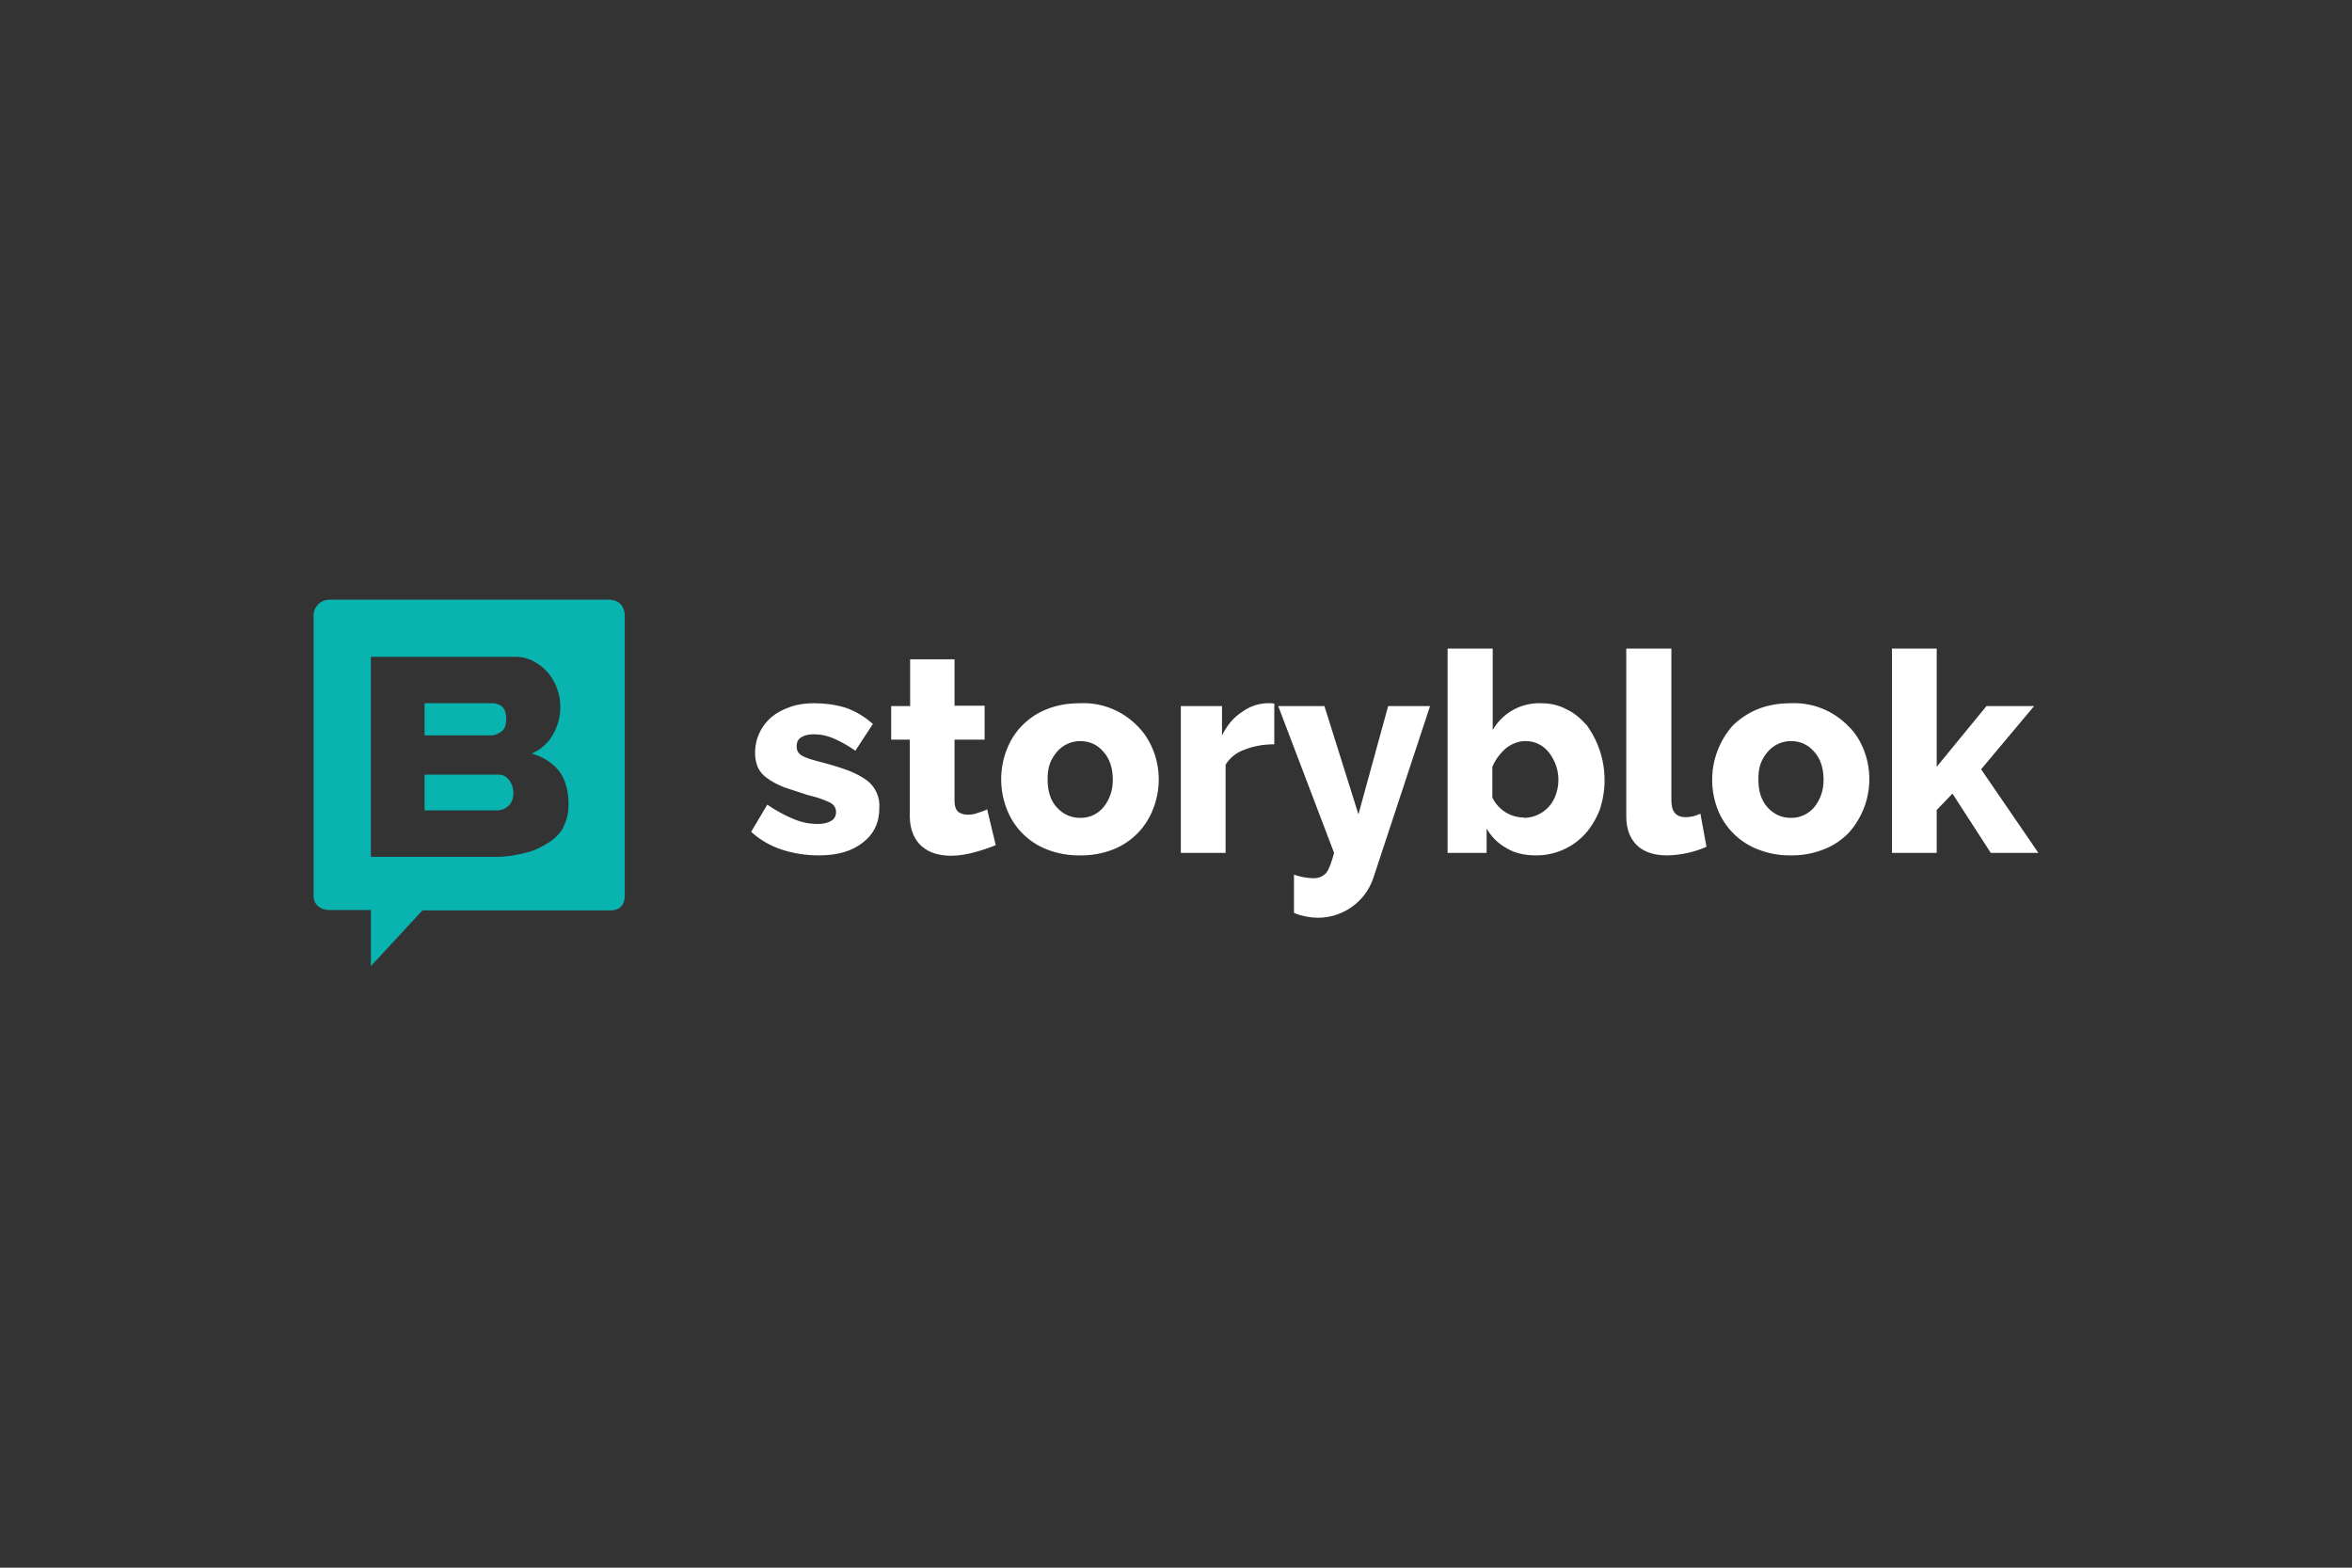<svg width="600" height="400" viewBox="0 0 600 400" fill="none" xmlns="http://www.w3.org/2000/svg">
<rect x="0" y="0" width="600" height="400" fill="#333333" stroke="none"/>
<path d="M127.308 197.656H108.309V206.77H126.852C127.948 206.77 128.952 206.315 129.774 205.585C130.505 204.856 130.962 203.763 130.962 202.396C130.988 201.222 130.636 200.072 129.957 199.114C129.226 198.204 128.404 197.656 127.308 197.656ZM127.948 186.63C128.77 186.082 129.135 184.898 129.135 183.348C129.135 181.981 128.77 180.979 128.13 180.341C127.49 179.794 126.668 179.43 125.755 179.43H108.309V187.631H125.39C126.303 187.631 127.217 187.176 127.948 186.63Z" fill="#09B3AF"/>
<path d="M155.815 153H84.11C81.828 153 80 154.823 80 157.01V228.642C80 230.83 81.828 232.197 84.019 232.197H94.615V246.505L107.768 232.288H155.815C158.007 232.288 159.377 230.921 159.377 228.642V157.101C159.377 154.914 158.006 153.091 155.724 153.091L155.815 153ZM143.757 211.053C142.844 212.694 141.474 214.06 139.83 215.064C138.094 216.157 136.176 217.159 133.983 217.615C131.791 218.162 129.417 218.617 126.951 218.617H94.615V167.581H131.335C133.162 167.581 134.714 167.947 136.176 168.767C137.546 169.495 138.826 170.498 139.83 171.683C141.875 174.171 142.975 177.302 142.935 180.523C142.935 182.892 142.295 185.171 141.108 187.358C139.876 189.559 137.949 191.29 135.628 192.279C138.551 193.1 140.834 194.558 142.57 196.654C144.214 198.841 145.036 201.666 145.036 205.221C145.036 207.499 144.579 209.413 143.666 211.053H143.757Z" fill="#09B3AF"/>
<path d="M208.885 218.253C205.688 218.253 202.582 217.798 199.477 216.795C196.564 215.854 193.885 214.3 191.621 212.239L195.731 205.312C198.016 206.862 200.207 208.046 202.399 208.957C204.36 209.807 206.475 210.241 208.611 210.233C210.073 210.233 211.26 209.96 212.082 209.414C212.905 208.957 213.27 208.138 213.27 207.135C213.27 206.224 212.813 205.312 211.717 204.766C210 203.945 208.191 203.332 206.328 202.942L199.934 200.846C198.198 200.117 196.827 199.389 195.731 198.568C194.635 197.839 193.813 196.837 193.357 195.835C192.86 194.684 192.611 193.441 192.626 192.188C192.6 190.416 192.973 188.661 193.716 187.052C194.459 185.443 195.554 184.022 196.919 182.892C198.199 181.799 199.843 180.979 201.669 180.341C203.496 179.703 205.505 179.43 207.606 179.43C210.438 179.43 213.087 179.794 215.553 180.523C218.02 181.343 220.394 182.71 222.678 184.716L218.202 191.551C216.434 190.288 214.535 189.219 212.539 188.361C210.803 187.632 209.25 187.358 207.606 187.358C206.418 187.358 205.323 187.541 204.5 188.088C203.587 188.543 203.222 189.364 203.222 190.457C203.222 191.551 203.679 192.279 204.593 192.827C205.505 193.373 207.332 193.92 209.799 194.558C212.088 195.133 214.345 195.833 216.558 196.654C218.386 197.383 219.846 198.204 221.034 199.024C222.138 199.834 223.019 200.911 223.594 202.154C224.169 203.398 224.419 204.766 224.322 206.132C224.322 209.869 222.952 212.785 220.12 214.973C217.38 217.16 213.726 218.253 208.885 218.253ZM254.1 215.611C252.343 216.328 250.543 216.937 248.71 217.433C246.701 217.98 244.691 218.344 242.591 218.344C241.129 218.344 239.85 218.162 238.572 217.798C237.329 217.436 236.177 216.815 235.192 215.975C234.279 215.246 233.548 214.153 232.999 212.968C232.451 211.691 232.086 210.142 232.086 208.319V188.726H227.336V180.159H232.178V168.22H243.504V180.067H251.177V188.726H243.504V204.401C243.504 205.586 243.779 206.497 244.418 207.135C245.057 207.591 245.879 207.864 246.792 207.864C247.706 207.864 248.62 207.773 249.441 207.408C250.355 207.135 251.178 206.862 251.816 206.497L254.009 215.61L254.1 215.611ZM275.474 218.253C272.568 218.304 269.68 217.777 266.979 216.704C264.631 215.778 262.505 214.365 260.742 212.559C258.979 210.753 257.618 208.594 256.749 206.224C254.955 201.466 254.955 196.217 256.749 191.459C257.618 189.09 258.979 186.93 260.742 185.124C262.505 183.318 264.631 181.905 266.979 180.979C269.446 179.977 272.278 179.43 275.474 179.43C278.221 179.3 280.963 179.762 283.516 180.784C286.069 181.806 288.373 183.364 290.271 185.353C292.008 187.085 293.287 189.181 294.2 191.459C296.07 196.235 296.07 201.54 294.2 206.315C293.325 208.657 291.972 210.79 290.226 212.579C288.48 214.367 286.38 215.772 284.06 216.704C281.331 217.789 278.411 218.316 275.474 218.253ZM267.253 198.932C267.253 201.848 267.984 204.218 269.537 205.95C271.182 207.773 273.19 208.684 275.565 208.684C276.697 208.706 277.819 208.472 278.848 207.998C279.876 207.525 280.783 206.825 281.502 205.95C282.259 205.028 282.847 203.979 283.239 202.852C283.696 201.666 283.878 200.3 283.878 198.932C283.878 195.925 283.056 193.555 281.502 191.824C279.95 190.002 277.94 189.09 275.565 189.09C274.437 189.087 273.321 189.33 272.296 189.802C271.27 190.274 270.36 190.964 269.628 191.823C268.897 192.735 268.258 193.647 267.801 194.923C267.389 196.218 267.204 197.574 267.253 198.932ZM325.074 189.91C322.332 189.91 319.776 190.366 317.492 191.278C315.483 191.953 313.771 193.306 312.651 195.105V217.615H301.233V180.159H311.738V187.632C313.017 185.08 314.66 183.075 316.761 181.709C318.771 180.25 320.872 179.521 323.156 179.43H324.343L325.074 179.521V189.91ZM330.097 223.175C331.686 223.726 333.349 224.033 335.03 224.086C336.4 224.086 337.496 223.63 338.319 222.719C339.05 221.808 339.688 219.985 340.328 217.615L326.078 180.159H337.862L346.539 207.773L354.12 180.159H364.808L350.467 223.63C348.217 231.014 340.676 235.449 333.112 233.838C332.198 233.655 331.101 233.382 330.097 232.927V223.175ZM391.845 218.253C389.014 218.253 386.456 217.706 384.355 216.43C382.222 215.262 380.452 213.527 379.24 211.418V217.615H369.285V165.486H380.793V186.265C382.022 184.123 383.81 182.355 385.966 181.151C388.122 179.947 390.565 179.352 393.034 179.43C395.409 179.43 397.601 179.885 399.61 180.979C401.62 181.891 403.264 183.348 404.816 185.08C407.033 188.146 408.487 191.697 409.059 195.437C409.63 199.177 409.304 202.999 408.105 206.588C407.191 208.957 405.913 211.053 404.36 212.785C402.772 214.521 400.838 215.904 398.683 216.846C396.527 217.788 394.197 218.267 391.845 218.253ZM388.648 208.684C392.356 208.692 395.66 206.348 396.869 202.852C398.208 199.18 397.552 195.076 395.133 192.006C394.428 191.081 393.515 190.335 392.467 189.828C391.42 189.321 390.268 189.069 389.105 189.09C387.369 189.09 385.725 189.728 384.173 190.913C382.711 192.189 381.523 193.737 380.701 195.652V203.49C381.425 205.01 382.564 206.296 383.986 207.198C385.408 208.101 387.056 208.584 388.74 208.593L388.648 208.684ZM414.955 165.486H426.373V204.218C426.373 207.135 427.561 208.502 430.027 208.502C431.33 208.506 432.615 208.193 433.771 207.591L435.325 216.066C432.125 217.464 428.677 218.208 425.185 218.253C421.897 218.253 419.34 217.342 417.604 215.702C415.777 213.879 414.863 211.509 414.863 208.228V165.486H414.955ZM456.881 218.253C453.975 218.304 451.088 217.777 448.387 216.704C446.024 215.784 443.883 214.374 442.104 212.568C440.325 210.762 438.949 208.6 438.065 206.224C436.768 202.706 436.44 198.905 437.115 195.218C437.79 191.531 439.443 188.092 441.902 185.262C443.728 183.44 445.738 182.073 448.296 180.979C450.762 179.977 453.593 179.43 456.79 179.43C459.537 179.3 462.28 179.762 464.832 180.784C467.385 181.806 469.689 183.364 471.588 185.353C473.415 187.085 474.602 189.181 475.515 191.459C476.862 194.969 477.216 198.781 476.54 202.479C475.863 206.176 474.181 209.616 471.679 212.421C469.891 214.304 467.707 215.767 465.285 216.704C462.584 217.777 459.697 218.304 456.79 218.253H456.882H456.881ZM448.57 198.932C448.57 201.848 449.301 204.218 450.853 205.95C452.497 207.773 454.507 208.684 456.882 208.684C458.012 208.7 459.132 208.462 460.16 207.989C461.187 207.516 462.095 206.82 462.819 205.95C463.575 205.028 464.163 203.979 464.555 202.852C465.012 201.666 465.194 200.3 465.194 198.932C465.194 195.925 464.371 193.555 462.819 191.824C461.265 190.002 459.257 189.09 456.882 189.09C455.753 189.087 454.637 189.33 453.611 189.802C452.586 190.274 451.676 190.964 450.944 191.823C450.213 192.735 449.574 193.647 449.117 194.923C448.66 196.199 448.569 197.475 448.569 198.932H448.57ZM507.851 217.615L498.077 202.487L494.058 206.679V217.615H482.64V165.486H494.058V195.652L506.755 180.159H518.904L505.385 196.29L519.999 217.615H507.851Z" fill="white"/>
</svg>
